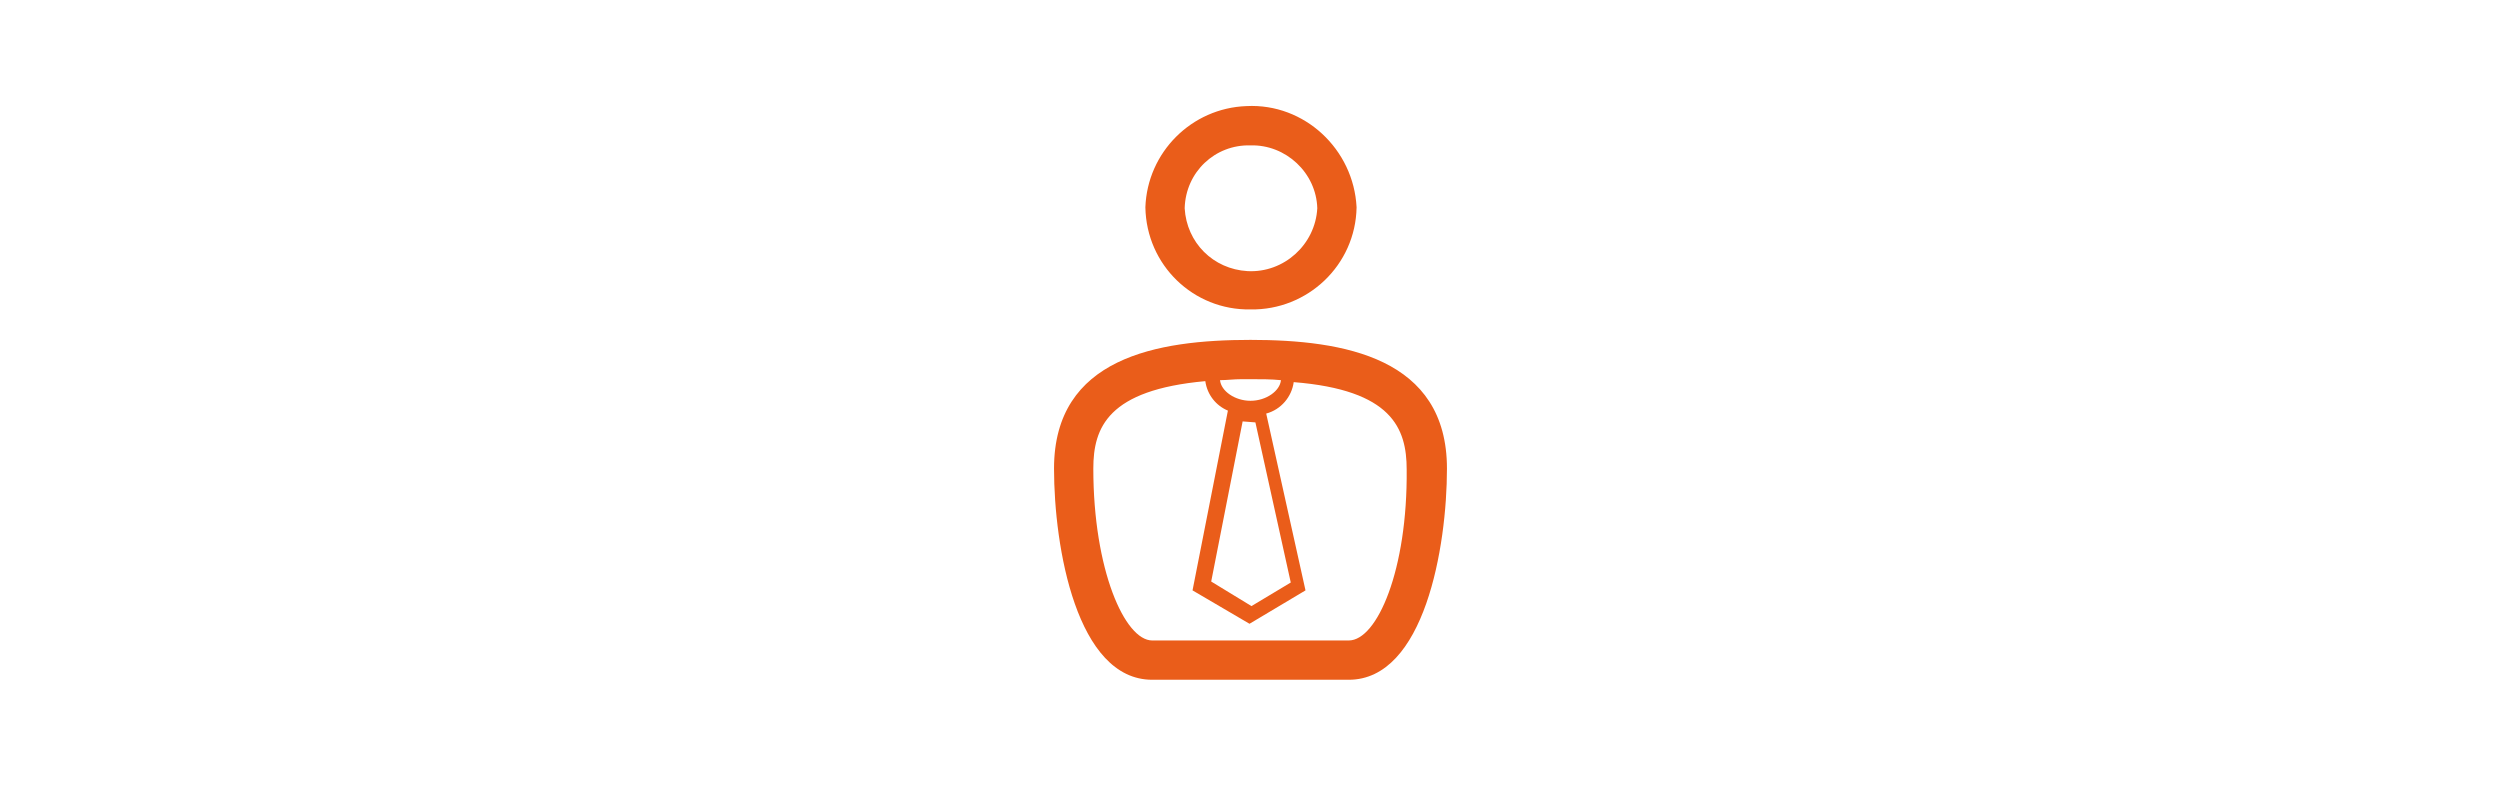 <svg id="zakelijkerijder-ico2_2" xmlns="http://www.w3.org/2000/svg" viewBox="0 0 254.5 80"><style>.st0{fill:#ea5d1a}</style><path class="st0" d="M127.3 34.6c-9.5 0-20 1.8-20 13.1 0 8 2.3 21.5 10 21.5h20c7.7 0 10-13.5 10-21.5 0-11.3-10.5-13.1-20-13.1zm.5 8.4l3.6 16.3-4 2.4-4.1-2.5 3.2-16.3 1.3.1zm-.5-2.2c-1.6 0-3-1-3.1-2.1.7 0 1.4-.1 2.2-.1h.9c1.1 0 2.1 0 3.1.1-.1 1.1-1.5 2.1-3.1 2.1zm10 24.4h-20c-2.8 0-6-7.2-6-17.5 0-4.2 1.5-8 11.4-8.9.2 1.4 1.1 2.5 2.3 3l-3.6 18.3 5.8 3.4 5.7-3.4-4-18c1.5-.4 2.6-1.7 2.8-3.2 10 .8 11.5 4.7 11.5 8.9.1 10.2-3 17.4-5.9 17.4zM127.3 31.5c5.8.1 10.7-4.5 10.8-10.4-.3-5.9-5.3-10.6-11.2-10.3-5.6.2-10.1 4.7-10.3 10.3.1 5.9 4.9 10.5 10.7 10.4zm0-16.7c3.6-.1 6.7 2.8 6.8 6.4-.2 3.7-3.4 6.6-7.1 6.4-3.5-.2-6.2-2.9-6.4-6.4.1-3.7 3.1-6.5 6.7-6.4z"/></svg>